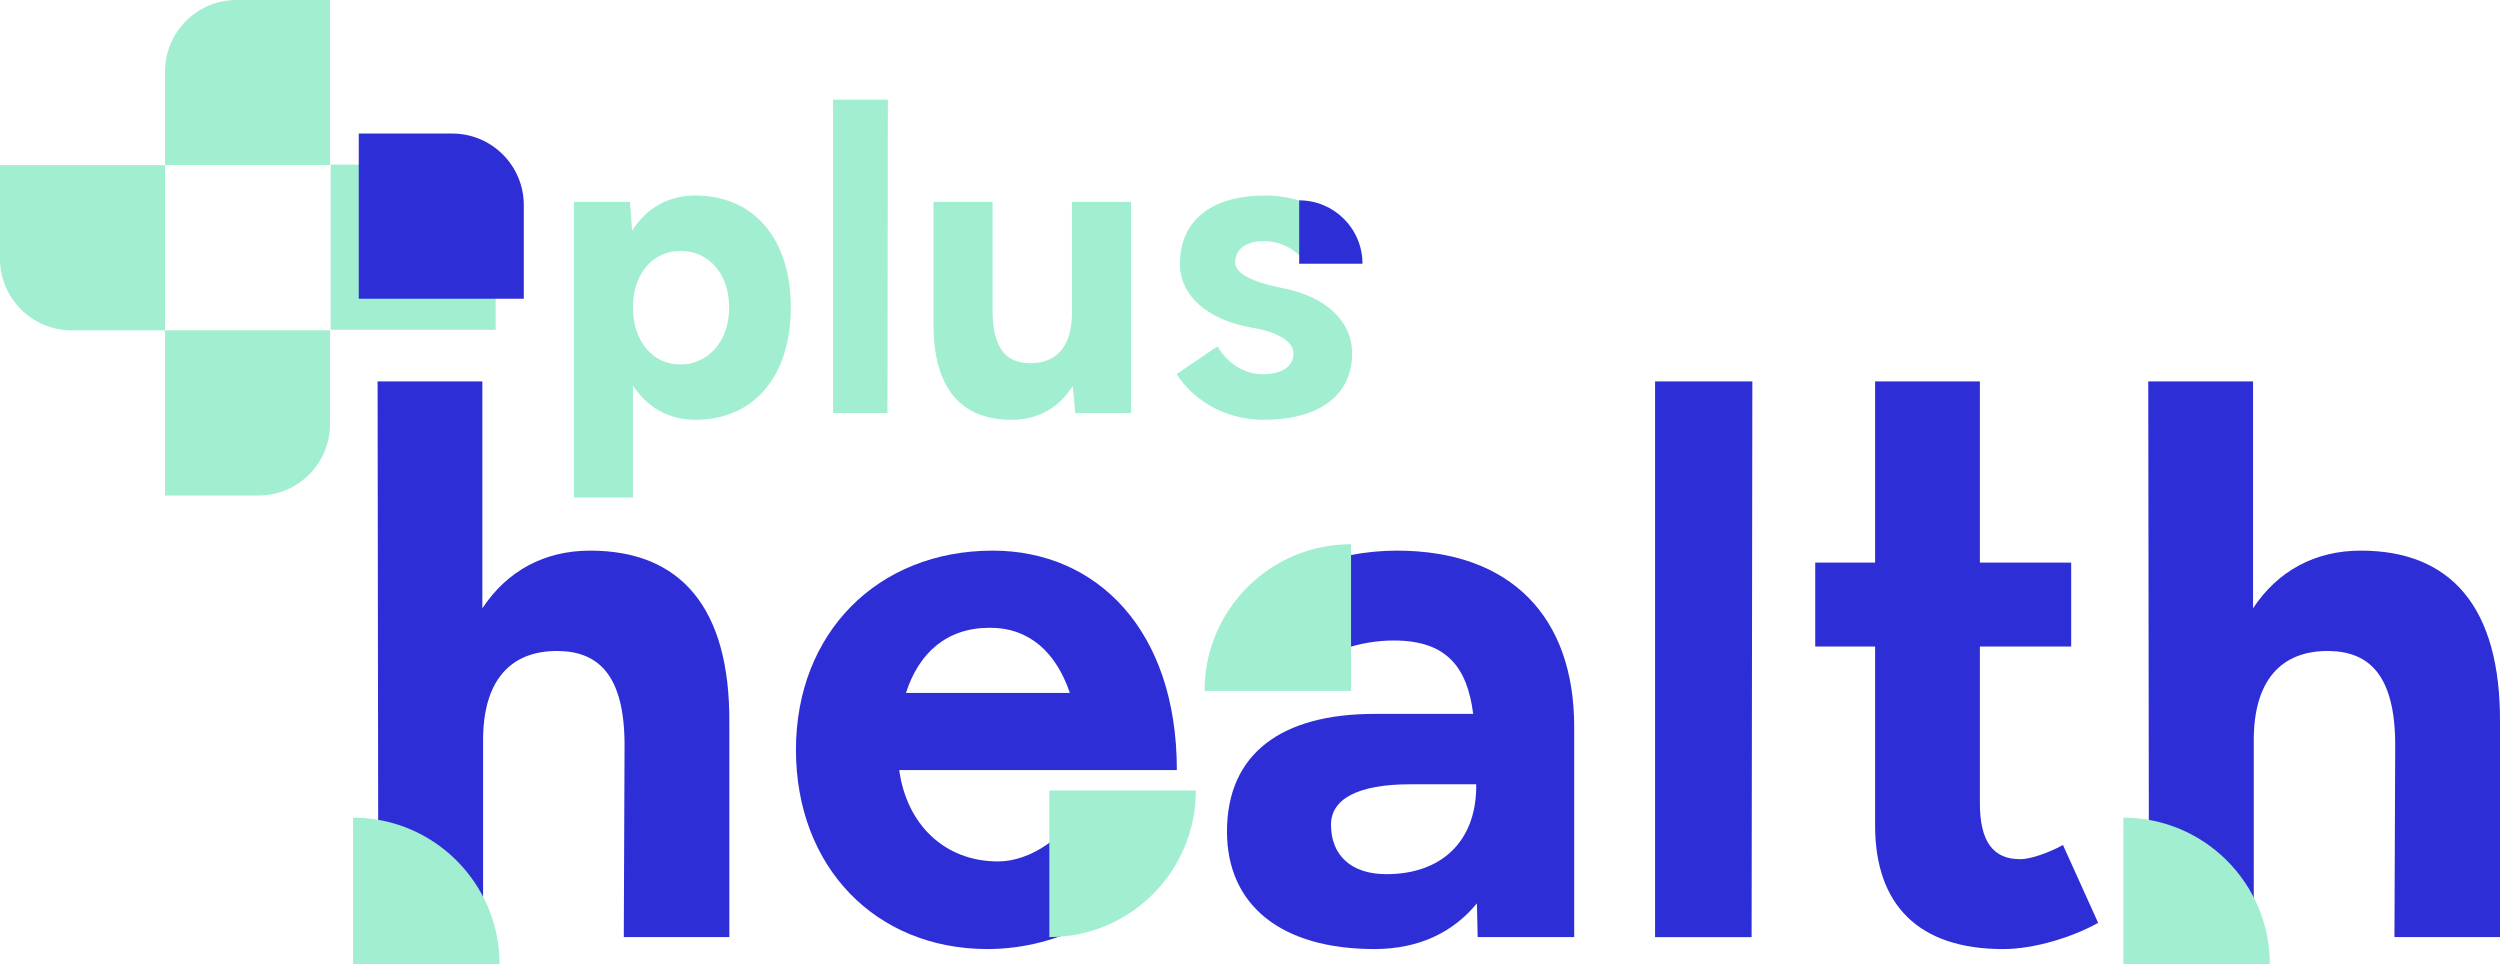 <svg width="140" height="54" viewBox="0 0 140 54" fill="none" xmlns="http://www.w3.org/2000/svg">
<g clip-path="url(#clip0_4_3023)">
<path d="M21.145 21.357H27.012V34.065C28.395 31.968 30.491 30.835 33.047 30.835C38.117 30.835 40.885 34.023 40.843 40.481V52.476H34.932L34.975 41.74C34.975 37.799 33.507 36.497 31.287 36.456C28.563 36.414 27.053 38.135 27.053 41.447V52.476H21.186L21.145 21.357Z" fill="#2E2ED7"/>
<path d="M120.302 21.357H126.17V34.065C127.552 31.968 129.648 30.835 132.204 30.835C137.275 30.835 140.042 34.023 140 40.481V52.476H134.089L134.132 41.74C134.132 37.799 132.665 36.497 130.444 36.456C127.72 36.414 126.211 38.135 126.211 41.447V52.476H120.343L120.302 21.357Z" fill="#2E2ED7"/>
<path d="M55.888 48.24C57.69 48.24 59.66 46.898 60.624 45.011L65.234 47.443C63.431 51.008 59.367 53.147 55.302 53.147C49.015 53.147 44.573 48.533 44.573 41.991C44.573 35.448 49.141 30.835 55.595 30.835C61.379 30.835 65.904 35.239 65.904 43.123H50.356C50.775 46.185 52.912 48.24 55.888 48.24ZM59.912 38.803C59.157 36.581 57.691 35.155 55.428 35.155C52.998 35.155 51.447 36.581 50.734 38.803H59.912Z" fill="#2E2ED7"/>
<path d="M68.711 46.563C68.711 42.201 71.77 39.978 76.966 39.978H82.499C82.163 37.377 81.031 35.868 78.056 35.868C76.128 35.868 74.115 36.538 72.481 37.88L69.255 34.483C71.225 32.176 74.787 30.835 78.223 30.835C84.634 30.835 88.155 34.568 88.155 40.691V52.476H82.749L82.707 50.588C81.365 52.224 79.438 53.147 76.965 53.147C71.772 53.148 68.711 50.715 68.711 46.563ZM77.638 48.953C80.74 48.953 82.625 47.107 82.667 44.13V43.92H78.979C76.004 43.92 74.536 44.759 74.536 46.185C74.538 47.905 75.669 48.953 77.638 48.953Z" fill="#2E2ED7"/>
<path d="M92.684 21.357H98.132L98.09 52.478H92.684V21.357Z" fill="#2E2ED7"/>
<path d="M105.006 46.227V36.204H101.653V31.507H105.006V21.357H110.873V31.507H115.986V36.204H110.873V44.97C110.873 47.152 111.628 48.115 113.137 48.115C113.723 48.115 114.771 47.738 115.526 47.319L117.496 51.68C116.071 52.476 113.934 53.148 112.174 53.148C107.436 53.148 105.006 50.674 105.006 46.227Z" fill="#2E2ED7"/>
<path d="M35.399 12.913C36.203 11.659 37.409 10.949 38.944 10.949C42.205 10.949 44.285 13.362 44.285 17.217C44.285 21.072 42.205 23.509 38.944 23.509C37.455 23.509 36.249 22.823 35.447 21.592V27.86H32.137V11.304H35.279L35.399 12.913ZM38.093 20.411C39.677 20.411 40.834 19.086 40.834 17.219C40.834 15.35 39.699 14.05 38.116 14.05C36.534 14.05 35.445 15.351 35.445 17.219C35.447 19.086 36.532 20.411 38.093 20.411Z" fill="#A2EED1"/>
<path d="M46.649 5.58H49.721L49.698 23.13H46.649V5.58Z" fill="#A2EED1"/>
<path d="M63.335 23.13H60.216L60.074 21.616C59.294 22.846 58.112 23.509 56.648 23.509C53.787 23.509 52.252 21.711 52.276 18.069V11.304H55.584V17.359C55.584 19.583 56.388 20.315 57.641 20.339C59.177 20.362 60.029 19.392 60.029 17.525V11.304H63.337V23.13H63.335Z" fill="#A2EED1"/>
<path d="M70.685 20.954C71.796 20.954 72.434 20.528 72.434 19.794C72.434 19.108 71.536 18.588 70.118 18.351C67.541 17.902 66.076 16.506 66.076 14.78C66.076 12.344 67.85 10.949 70.85 10.949C72.789 10.949 74.561 11.777 75.648 13.197L73.142 14.758C72.622 13.977 71.747 13.504 70.778 13.504C69.761 13.504 69.17 13.954 69.17 14.711C69.17 15.302 70.14 15.799 71.7 16.107C74.253 16.58 75.717 17.976 75.717 19.796C75.717 22.138 73.873 23.509 70.754 23.509C68.768 23.509 66.95 22.562 65.886 20.954L68.179 19.392C68.701 20.293 69.623 20.954 70.685 20.954Z" fill="#A2EED1"/>
<path d="M18.484 9.249H9.242V4.008C9.242 1.795 11.036 0 13.247 0H18.484V9.249Z" fill="#A2EED1"/>
<path d="M9.242 18.498H4.005C1.794 18.498 0 16.705 0 14.49V9.249H9.242V18.498Z" fill="#A2EED1"/>
<path d="M14.48 27.748H9.242V18.5H18.484V23.741C18.484 25.954 16.692 27.748 14.48 27.748Z" fill="#A2EED1"/>
<path d="M18.516 18.468V9.219H23.753C25.964 9.219 27.758 11.014 27.758 13.227V18.468H18.516Z" fill="#A2EED1"/>
<path d="M27.976 54H19.77V45.789C24.302 45.789 27.976 49.465 27.976 54Z" fill="#A2EED1"/>
<path d="M127.112 54H118.907V45.789C123.439 45.789 127.112 49.465 127.112 54Z" fill="#A2EED1"/>
<path d="M75.659 30.475V38.687H67.454C67.453 34.152 71.126 30.475 75.659 30.475Z" fill="#A2EED1"/>
<path d="M58.763 52.476V44.265H66.968C66.968 48.8 63.294 52.476 58.763 52.476Z" fill="#A2EED1"/>
<path d="M29.333 16.728H20.091V7.479H25.328C27.54 7.479 29.333 9.274 29.333 11.487V16.728Z" fill="#2E2ED7"/>
<path d="M76.299 14.768H72.755V11.219C74.712 11.219 76.299 12.807 76.299 14.768Z" fill="#2E2ED7"/>
</g>
<defs>
<clipPath id="clip0_4_3023">
<rect width="140" height="54" fill="white"/>
</clipPath>
</defs>
</svg>
